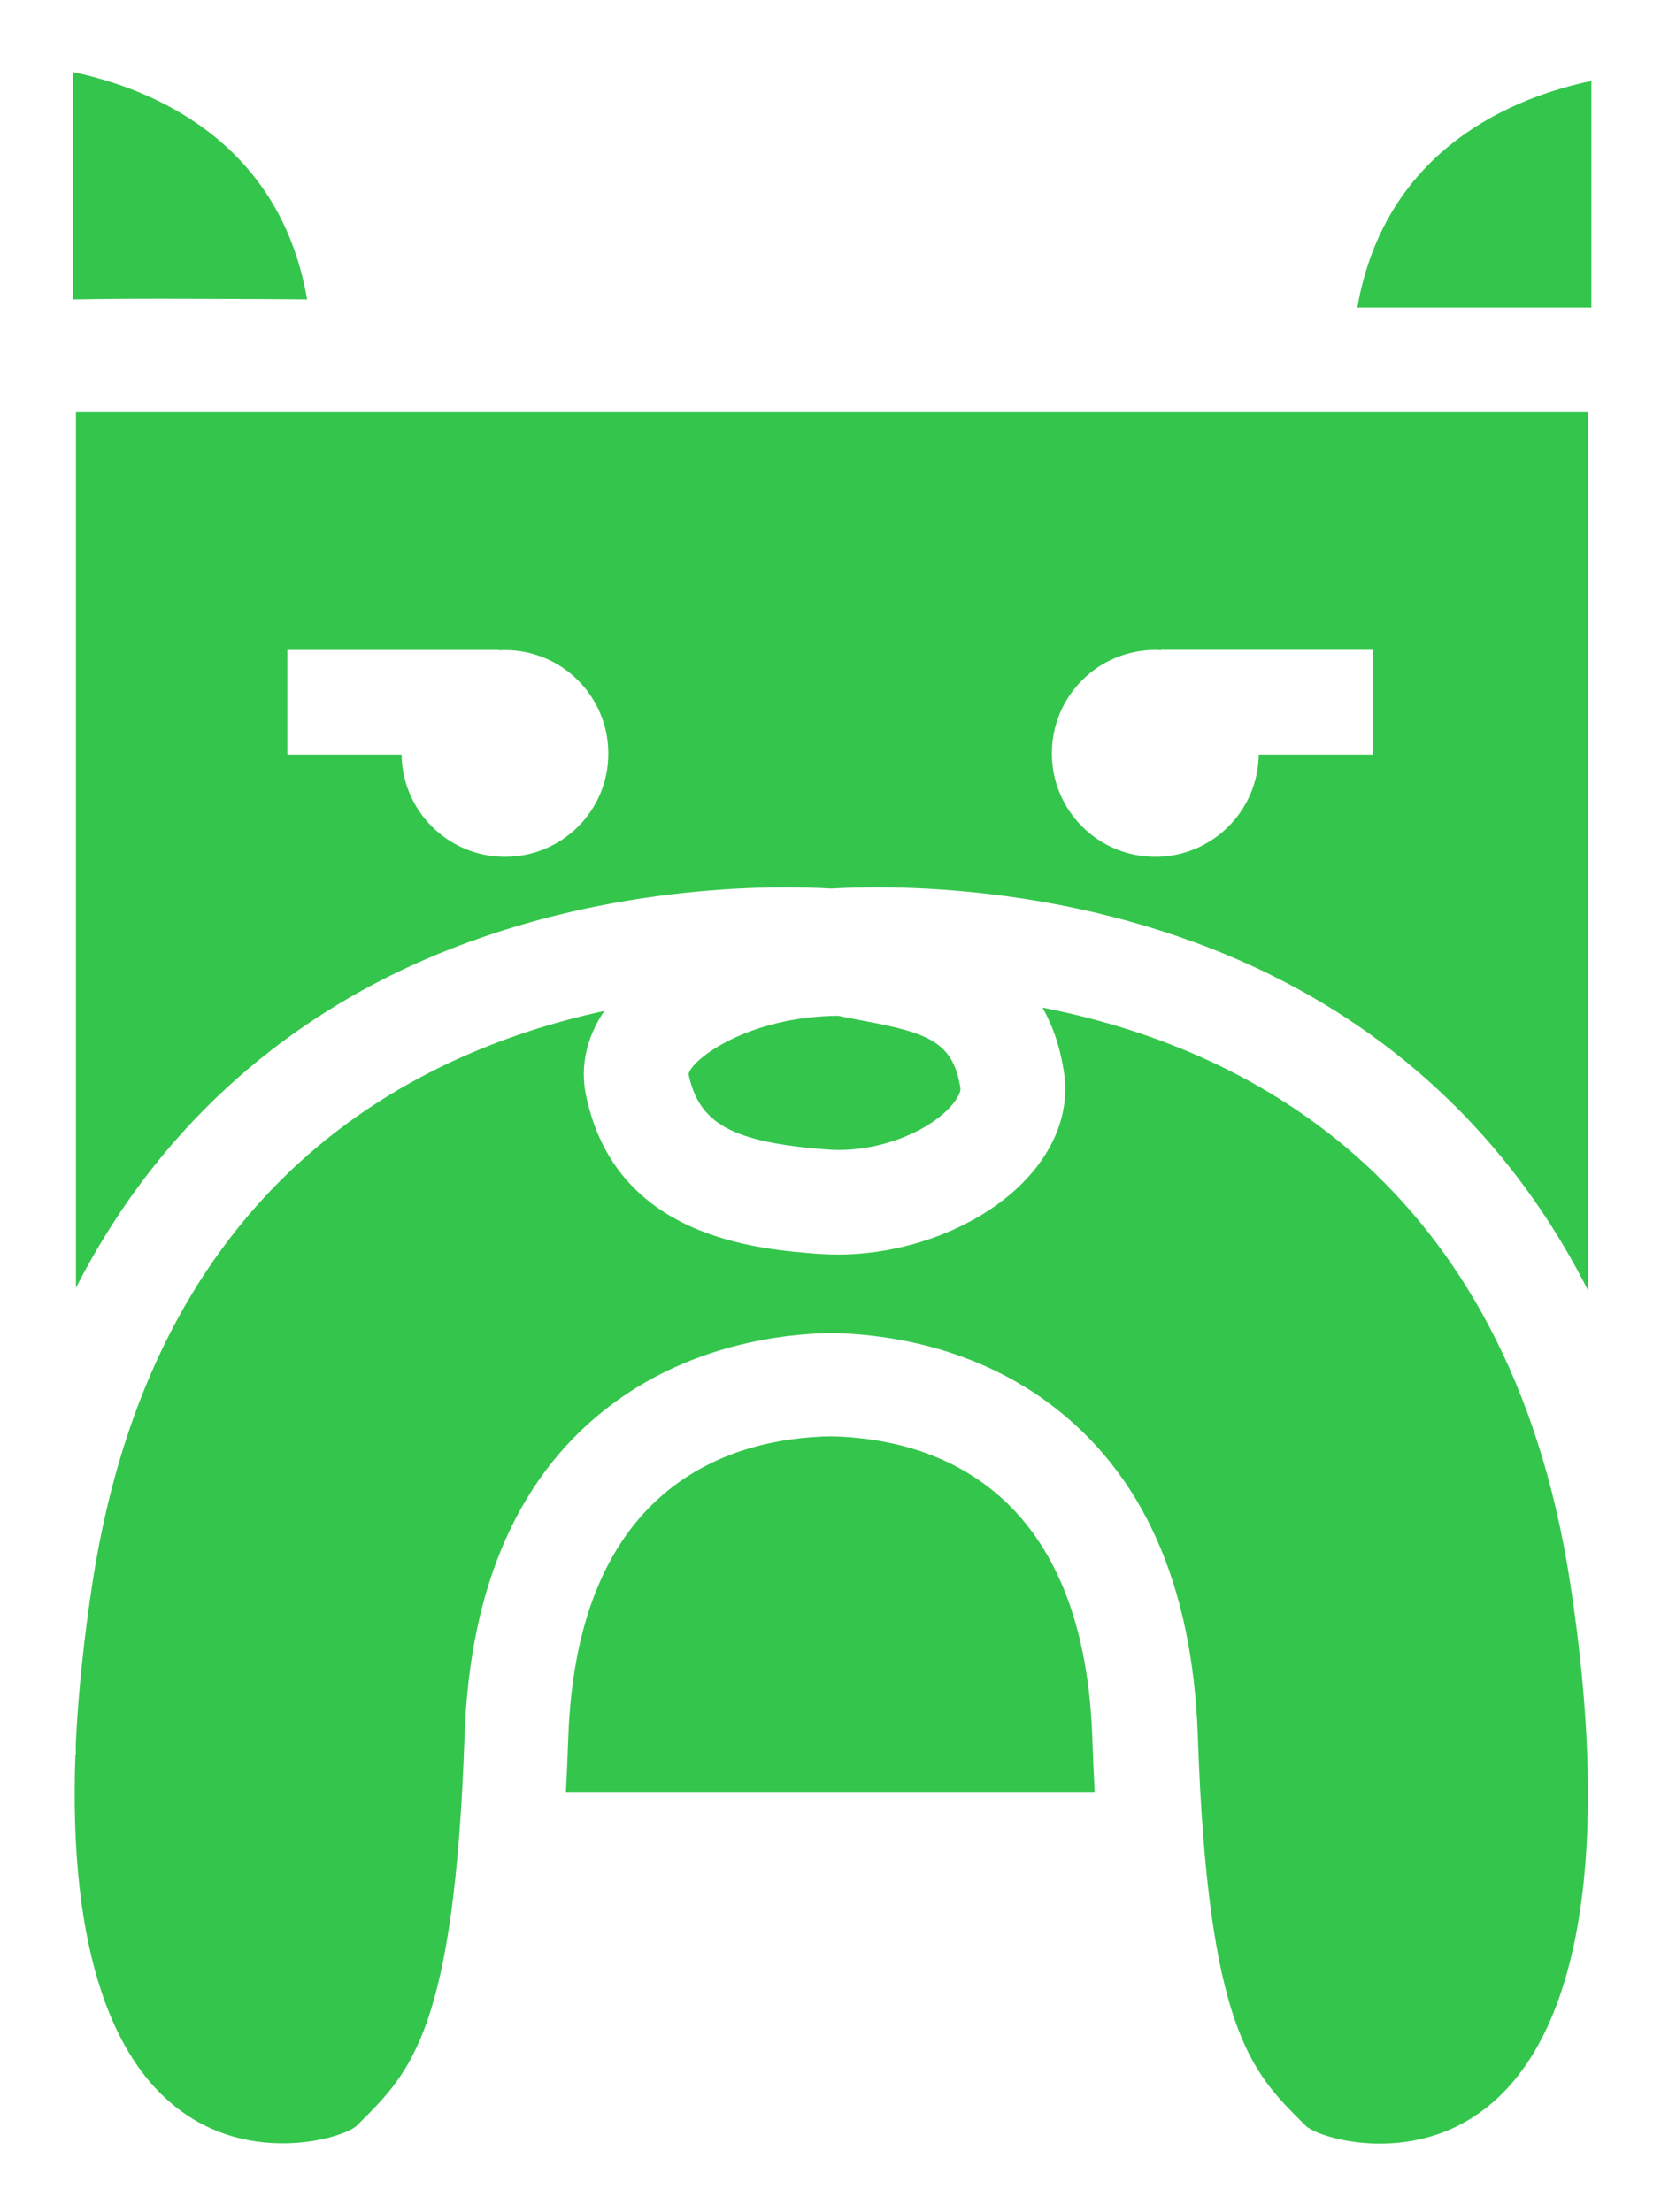 <?xml version="1.0" encoding="utf-8"?>
<!-- Generator: Adobe Illustrator 27.9.0, SVG Export Plug-In . SVG Version: 6.00 Build 0)  -->
<svg version="1.1" id="Layer_1" xmlns="http://www.w3.org/2000/svg" xmlns:xlink="http://www.w3.org/1999/xlink" x="0px" y="0px"
	 viewBox="0 0 120.28 160.15" style="enable-background:new 0 0 120.28 160.15;" xml:space="preserve">
<style type="text/css">
	.st0{fill:#34C64C;}
</style>
<g>
	<path class="st0" d="M14.09,21.64c3.66,0.01,6.27,0.02,8.15,0.04C20.23,10.01,10.71,6.36,5.29,5.22v16.46c0.09,0,0.18,0,0.27,0
		C7.64,21.64,10.51,21.62,14.09,21.64z"/>
	<path class="st0" d="M115.24,22.26V5.86c-5.42,1.13-14.92,4.77-16.95,16.41h16.95V22.26z"/>
	<path class="st0" d="M115,93.44V29.85H5.5v63.4c6.56-12.85,16.38-19.79,24.68-23.51c13.02-5.83,25.98-5.64,30.02-5.4
		c4.04-0.24,17-0.44,30.02,5.4C98.56,73.48,108.44,80.46,115,93.44z M36.57,62.04c-4.11,0-7.44-3.31-7.49-7.4h-8.27v-7.58h15.32
		v0.03c0.14-0.01,0.29-0.02,0.43-0.02c4.14,0,7.49,3.35,7.49,7.49C44.06,58.69,40.71,62.04,36.57,62.04z M99.42,54.64h-8.27
		c-0.05,4.09-3.38,7.4-7.49,7.4c-4.14,0-7.49-3.35-7.49-7.49s3.35-7.49,7.49-7.49c0.15,0,0.29,0.01,0.43,0.02v-0.03h15.32v7.59
		H99.42z"/>
	<path class="st0" d="M105.98,153.71c8.16-4.5,10.9-18.39,7.72-39.12c-4.53-29.47-23.84-38.82-38.21-41.63
		c0.73,1.28,1.28,2.83,1.56,4.71c0.4,2.64-0.55,5.36-2.69,7.66c-3.14,3.39-8.5,5.51-13.69,5.51c-0.47,0-0.94-0.02-1.4-0.05
		c-4.41-0.34-14.74-1.13-16.85-11.56c-0.41-2.03,0.06-4.14,1.34-6.03C29.52,76.28,11.12,85.91,6.7,114.58
		c-0.64,4.17-1.04,8.07-1.21,11.66v0.85H5.46c-0.5,13.81,2.57,23.08,8.96,26.6c4.92,2.71,10.41,1.1,11.4,0.24l0.27-0.27
		c3.67-3.66,6.83-6.81,7.55-27.95c0.38-11.01,4.02-19.14,10.84-24.15c5.78-4.25,12.29-4.98,15.65-5.04h0.06h0.06
		c3.37,0.06,9.88,0.78,15.65,5.04c6.82,5.02,10.46,13.14,10.84,24.15c0.72,21.14,3.89,24.3,7.55,27.95l0.29,0.29
		C95.57,154.81,101.06,156.42,105.98,153.71z"/>
	<path class="st0" d="M59.85,83.23c3.75,0.29,7.34-1.32,8.95-3.06c0.56-0.61,0.78-1.13,0.75-1.36c-0.51-3.37-2.34-4.02-7.03-4.9
		c-0.6-0.11-1.22-0.23-1.83-0.36c-6.48,0.05-10.58,3.12-10.83,4.22C50.61,81.38,53.05,82.71,59.85,83.23z"/>
	<path class="st0" d="M60.13,104c-6.84,0.13-18.34,3.16-18.98,21.86c-0.05,1.36-0.1,2.65-0.17,3.89h38.29
		c-0.07-1.24-0.12-2.53-0.17-3.89C78.47,107.16,66.97,104.13,60.13,104z"/>
</g>
</svg>
